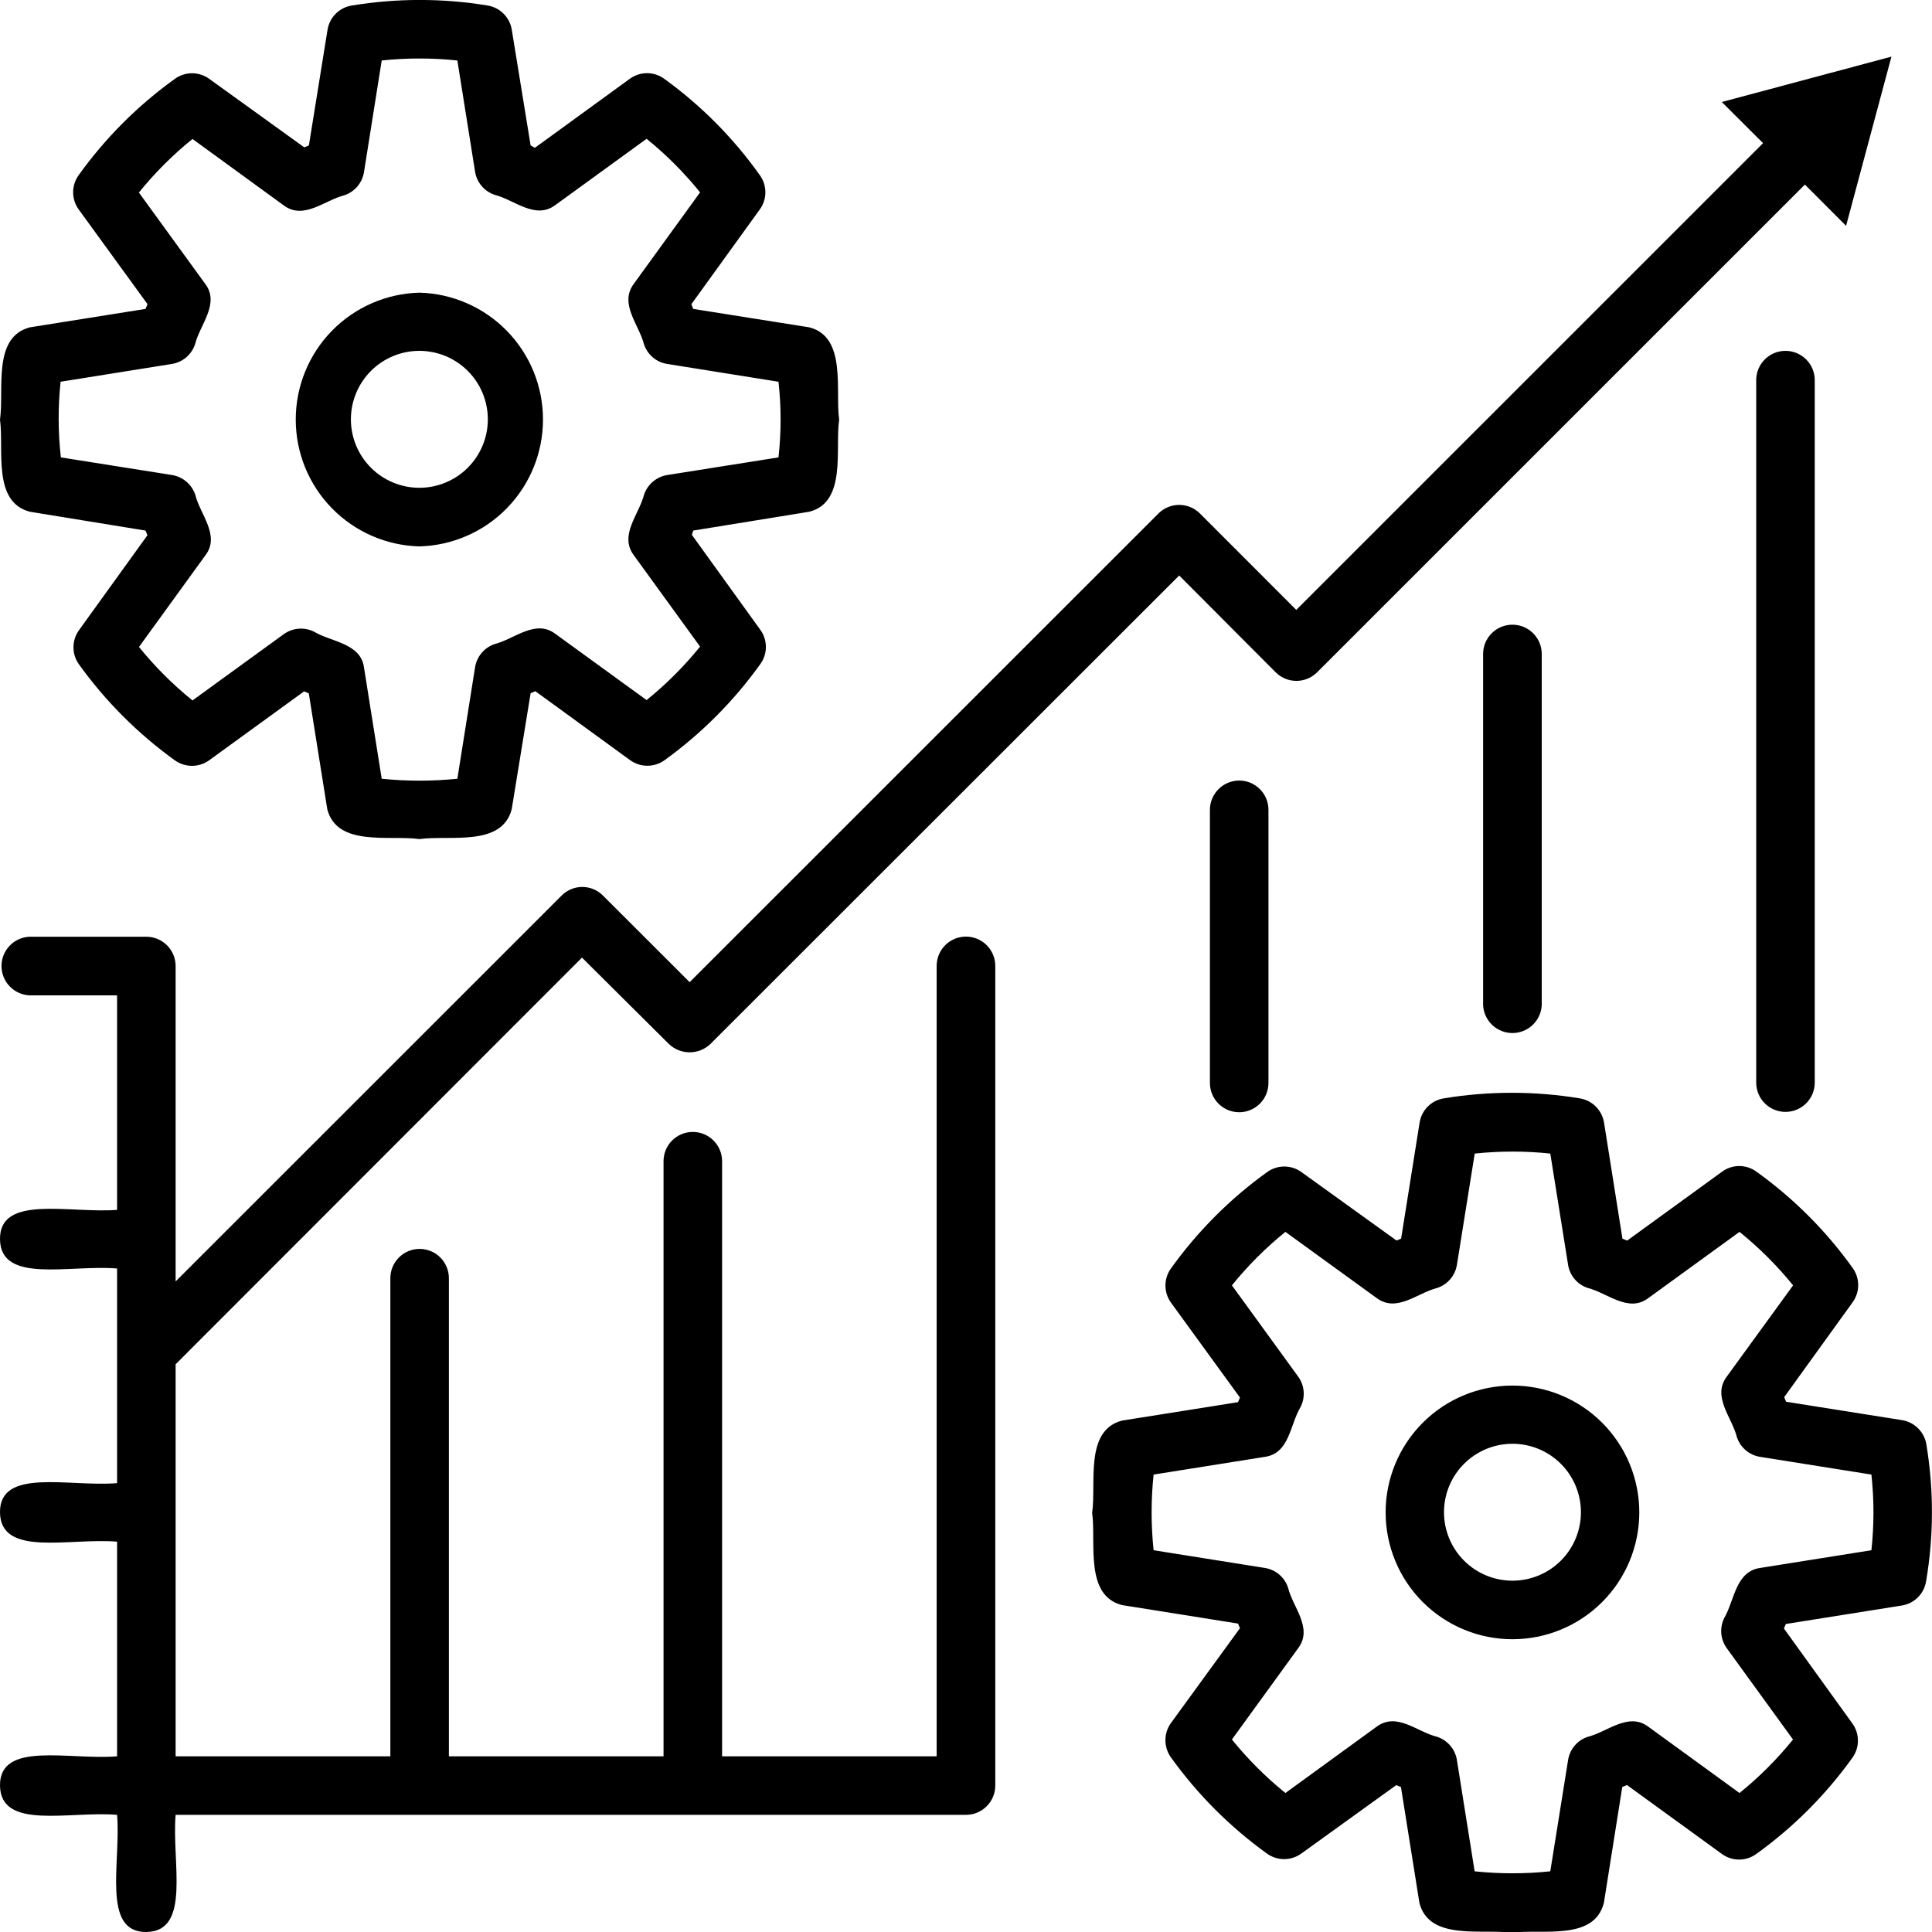 <?xml version="1.0" encoding="UTF-8"?> <svg xmlns="http://www.w3.org/2000/svg" width="223" height="223" viewBox="0 0 223 223" fill="none"><g clip-path="url(#clip0_4587_14)"><path d="M3.458 59.068L16.794 61.241L17.021 61.774L9.118 72.738C8.703 73.314 8.48 74.005 8.48 74.714C8.48 75.423 8.703 76.114 9.118 76.689C12.185 80.953 15.921 84.692 20.182 87.762C20.759 88.174 21.449 88.396 22.158 88.396C22.866 88.396 23.557 88.174 24.134 87.762L35.099 79.801L35.642 80.028L37.776 93.403C38.912 97.778 44.898 96.366 48.415 96.85C51.932 96.366 57.918 97.778 59.064 93.403L61.248 80.008C61.425 79.939 61.613 79.87 61.791 79.781L72.746 87.752C73.323 88.164 74.013 88.386 74.722 88.386C75.43 88.386 76.121 88.164 76.698 87.752C80.962 84.674 84.698 80.925 87.762 76.65C88.178 76.075 88.402 75.384 88.402 74.674C88.402 73.965 88.178 73.273 87.762 72.699L79.859 61.734L80.017 61.241L93.402 59.068C97.769 57.981 96.366 51.778 96.86 48.429C96.386 45.081 97.769 38.877 93.402 37.781L80.017 35.657L79.8 35.114L87.703 24.169C88.119 23.595 88.343 22.903 88.343 22.194C88.343 21.484 88.119 20.793 87.703 20.218C84.655 15.928 80.924 12.168 76.658 9.086C76.084 8.67 75.392 8.446 74.683 8.446C73.973 8.446 73.281 8.67 72.707 9.086L61.742 17.057L61.248 16.791L59.074 3.446C58.965 2.748 58.639 2.102 58.142 1.598C57.646 1.095 57.005 0.76 56.308 0.641C51.105 -0.219 45.795 -0.219 40.591 0.641C39.892 0.754 39.246 1.086 38.746 1.588C38.246 2.09 37.917 2.736 37.806 3.436L35.652 16.791L35.119 17.008L24.143 9.096C23.569 8.68 22.877 8.456 22.168 8.456C21.458 8.456 20.767 8.68 20.192 9.096C15.906 12.173 12.152 15.93 9.079 20.218C8.664 20.794 8.441 21.485 8.441 22.194C8.441 22.903 8.664 23.594 9.079 24.169L17.031 35.114L16.794 35.657L3.458 37.781C-0.909 38.907 0.494 44.972 8.04654e-05 48.429C0.474 51.886 -0.909 57.951 3.458 59.068ZM6.994 44.063L19.836 42.009C20.448 41.912 21.021 41.648 21.493 41.248C21.965 40.847 22.318 40.324 22.514 39.737C23.067 37.485 25.418 35.035 23.679 32.753L16.033 22.224C17.871 19.951 19.944 17.878 22.217 16.04L32.748 23.705C35.059 25.424 37.44 23.122 39.742 22.54C40.33 22.344 40.852 21.991 41.253 21.519C41.654 21.047 41.917 20.474 42.014 19.863L44.059 6.982C46.962 6.676 49.889 6.676 52.791 6.982L54.836 19.823C54.934 20.433 55.197 21.005 55.598 21.475C55.999 21.946 56.522 22.297 57.108 22.49C59.41 23.083 61.791 25.394 64.103 23.666L74.633 16.02C76.903 17.858 78.973 19.931 80.807 22.204L73.161 32.753C71.432 35.074 73.754 37.435 74.337 39.757C74.534 40.341 74.888 40.86 75.36 41.257C75.832 41.654 76.404 41.914 77.014 42.009L89.856 44.063C90.182 46.965 90.182 49.894 89.856 52.795L77.014 54.83C76.403 54.93 75.832 55.194 75.36 55.595C74.888 55.995 74.535 56.516 74.337 57.102C73.744 59.423 71.432 61.774 73.161 64.095L80.807 74.635C78.972 76.904 76.903 78.973 74.633 80.808L64.103 73.163C61.791 71.424 59.4 73.766 57.099 74.338C56.513 74.536 55.993 74.89 55.594 75.362C55.196 75.834 54.934 76.405 54.836 77.015L52.791 89.886C49.888 90.182 46.962 90.182 44.059 89.886L42.014 77.045C41.648 74.24 38.191 74.082 36.274 72.926C35.718 72.643 35.094 72.519 34.472 72.567C33.85 72.616 33.253 72.836 32.748 73.203L22.217 80.848C19.948 79.013 17.878 76.944 16.043 74.674L23.709 64.095C25.447 61.813 23.096 59.374 22.543 57.121C22.348 56.532 21.996 56.007 21.524 55.603C21.052 55.199 20.479 54.932 19.866 54.83L7.024 52.795C6.698 49.894 6.688 46.966 6.994 44.063ZM48.405 63.068C52.224 62.969 55.852 61.382 58.518 58.647C61.183 55.912 62.675 52.243 62.675 48.424C62.675 44.605 61.183 40.937 58.518 38.201C55.852 35.466 52.224 33.88 48.405 33.78C44.587 33.88 40.959 35.466 38.293 38.201C35.627 40.937 34.136 44.605 34.136 48.424C34.136 52.243 35.627 55.912 38.293 58.647C40.959 61.382 44.587 62.969 48.405 63.068ZM48.405 40.497C50.501 40.497 52.511 41.33 53.993 42.812C55.476 44.294 56.308 46.304 56.308 48.4C56.308 50.495 55.476 52.505 53.993 53.987C52.511 55.469 50.501 56.302 48.405 56.302C46.309 56.302 44.299 55.469 42.817 53.987C41.335 52.505 40.502 50.495 40.502 48.4C40.502 46.304 41.335 44.294 42.817 42.812C44.299 41.33 46.309 40.497 48.405 40.497ZM206.088 40.497C206.984 40.497 207.843 40.853 208.477 41.487C209.11 42.12 209.466 42.98 209.466 43.876V124.962C209.466 125.858 209.11 126.717 208.477 127.351C207.843 127.984 206.984 128.34 206.088 128.34C205.192 128.34 204.333 127.984 203.699 127.351C203.065 126.717 202.709 125.858 202.709 124.962V43.915C202.704 43.466 202.788 43.021 202.957 42.605C203.126 42.19 203.375 41.812 203.692 41.494C204.008 41.175 204.385 40.923 204.799 40.752C205.214 40.581 205.659 40.495 206.108 40.497H206.088ZM174.575 72.106C175.469 72.106 176.327 72.461 176.961 73.092C177.594 73.723 177.951 74.58 177.954 75.474V116.032C177.907 116.898 177.53 117.713 176.901 118.309C176.271 118.905 175.437 119.238 174.57 119.238C173.703 119.238 172.869 118.905 172.24 118.309C171.61 117.713 171.234 116.898 171.187 116.032V75.445C171.197 74.554 171.559 73.703 172.194 73.078C172.828 72.453 173.684 72.103 174.575 72.106ZM143.033 90.094C143.929 90.094 144.788 90.449 145.422 91.083C146.055 91.716 146.411 92.576 146.411 93.472V125.001C146.411 125.897 146.055 126.757 145.422 127.39C144.788 128.024 143.929 128.38 143.033 128.38C142.137 128.38 141.277 128.024 140.644 127.39C140.01 126.757 139.654 125.897 139.654 125.001V93.472C139.657 92.576 140.014 91.719 140.647 91.086C141.28 90.453 142.137 90.096 143.033 90.094ZM114.879 111.489V206.098C114.879 206.994 114.523 207.853 113.889 208.486C113.255 209.12 112.396 209.476 111.5 209.476H20.271C19.807 214.968 22.089 222.939 16.892 222.999C11.696 223.058 13.978 214.968 13.514 209.476C8.012 209.012 0.059 211.293 8.04654e-05 206.098C-0.059 200.902 8.012 203.184 13.514 202.72V177.946C8.002 177.482 0.059 179.774 8.04654e-05 174.568C-0.059 169.362 8.012 171.654 13.514 171.19V146.416C8.002 145.952 0.059 148.234 8.04654e-05 143.038C-0.059 137.842 8.012 140.075 13.514 139.65V114.887H3.379C2.513 114.84 1.698 114.463 1.102 113.834C0.505 113.204 0.173 112.37 0.173 111.503C0.173 110.637 0.505 109.803 1.102 109.173C1.698 108.544 2.513 108.167 3.379 108.12H16.892C17.79 108.123 18.649 108.481 19.282 109.116C19.915 109.751 20.271 110.612 20.271 111.508V147.908L64.824 103.369C65.136 103.054 65.507 102.804 65.917 102.633C66.326 102.463 66.766 102.375 67.209 102.375C67.653 102.375 68.092 102.463 68.502 102.633C68.911 102.804 69.283 103.054 69.595 103.369L79.602 113.365L133.717 59.265C134.352 58.633 135.212 58.278 136.108 58.278C137.004 58.278 137.863 58.633 138.498 59.265L149.622 70.397L203.5 16.524L198.738 11.773L218.318 6.538L213.082 26.066L208.33 21.305L152.022 77.608C151.388 78.237 150.53 78.59 149.637 78.59C148.743 78.59 147.885 78.237 147.251 77.608L136.108 66.426L81.993 120.507C81.348 121.121 80.492 121.463 79.602 121.463C78.712 121.463 77.856 121.121 77.211 120.507L67.175 110.531L20.271 157.47V202.72H45.056V147.533C45.056 146.637 45.412 145.777 46.046 145.144C46.68 144.51 47.539 144.154 48.435 144.154C49.331 144.154 50.19 144.51 50.824 145.144C51.458 145.777 51.813 146.637 51.813 147.533V202.72H76.589V134.03C76.589 133.586 76.676 133.147 76.846 132.737C77.016 132.327 77.265 131.955 77.579 131.641C77.892 131.327 78.265 131.078 78.675 130.909C79.085 130.739 79.524 130.651 79.968 130.651C80.411 130.651 80.85 130.739 81.26 130.909C81.67 131.078 82.043 131.327 82.356 131.641C82.67 131.955 82.919 132.327 83.089 132.737C83.259 133.147 83.346 133.586 83.346 134.03V202.72H108.112V111.489C108.112 110.591 108.468 109.731 109.103 109.096C109.737 108.462 110.598 108.106 111.495 108.106C112.392 108.106 113.253 108.462 113.888 109.096C114.522 109.731 114.879 110.591 114.879 111.489ZM222.348 166.715C222.233 166.015 221.902 165.369 221.4 164.867C220.899 164.366 220.252 164.034 219.552 163.92L206.157 161.796L205.94 161.263L213.843 150.308C214.257 149.733 214.481 149.042 214.481 148.333C214.481 147.624 214.257 146.932 213.843 146.357C210.773 142.065 207.019 138.307 202.729 135.235C202.156 134.816 201.464 134.59 200.753 134.59C200.043 134.59 199.351 134.816 198.778 135.235L187.812 143.196L187.269 142.969L185.145 129.575C185.031 128.876 184.701 128.231 184.201 127.73C183.702 127.228 183.058 126.896 182.359 126.779C177.156 125.92 171.846 125.92 166.643 126.779C165.943 126.893 165.298 127.225 164.797 127.726C164.297 128.228 163.968 128.875 163.857 129.575L161.723 142.969L161.19 143.186L150.214 135.284C149.64 134.868 148.948 134.644 148.239 134.644C147.529 134.644 146.838 134.868 146.263 135.284C141.981 138.362 138.23 142.119 135.159 146.406C134.745 146.982 134.521 147.673 134.521 148.382C134.521 149.091 134.745 149.782 135.159 150.358L143.122 161.312L142.894 161.845L129.519 163.969C125.152 165.095 126.555 171.19 126.061 174.617C126.535 178.045 125.152 184.149 129.509 185.266L142.894 187.399L143.122 187.933L135.15 198.887C134.738 199.463 134.516 200.154 134.516 200.863C134.516 201.571 134.738 202.262 135.15 202.838C138.22 207.12 141.967 210.873 146.243 213.951C146.818 214.365 147.51 214.588 148.219 214.588C148.928 214.588 149.619 214.365 150.195 213.951L161.16 206.048L161.703 206.266L163.837 219.65C164.973 224.026 170.979 222.613 174.476 223.087C177.973 222.613 183.98 224.075 185.125 219.65L187.249 206.266L187.793 206.038L198.758 214C199.333 214.416 200.024 214.64 200.734 214.64C201.443 214.64 202.135 214.416 202.709 214C206.991 210.925 210.742 207.171 213.813 202.887C214.228 202.312 214.451 201.621 214.451 200.912C214.451 200.203 214.228 199.512 213.813 198.936L205.91 187.972L206.127 187.449L219.523 185.315C220.224 185.203 220.872 184.873 221.374 184.37C221.876 183.868 222.207 183.221 222.318 182.52C223.209 177.29 223.219 171.948 222.348 166.715ZM216.006 178.934L203.164 180.979C200.319 181.384 200.2 184.742 199.025 186.747C198.748 187.3 198.628 187.919 198.678 188.536C198.729 189.152 198.948 189.743 199.311 190.244L206.957 200.783C205.122 203.053 203.053 205.122 200.783 206.957L190.252 199.302C187.951 197.583 185.54 199.914 183.249 200.477C182.663 200.673 182.144 201.027 181.746 201.499C181.349 201.972 181.089 202.544 180.996 203.154L178.941 215.995C176.039 216.301 173.112 216.301 170.209 215.995L168.164 203.154C168.067 202.544 167.805 201.972 167.406 201.501C167.007 201.029 166.487 200.675 165.902 200.477C163.501 199.885 161.249 197.583 158.898 199.302L148.367 206.957C146.1 205.12 144.031 203.051 142.193 200.783L149.839 190.244C151.578 187.933 149.236 185.542 148.673 183.26C148.482 182.67 148.13 182.144 147.657 181.741C147.185 181.338 146.61 181.074 145.996 180.979L133.154 178.934C132.848 176.031 132.848 173.105 133.154 170.202L145.996 168.157C148.851 167.752 148.881 164.453 150.116 162.408C150.398 161.854 150.522 161.232 150.473 160.611C150.424 159.991 150.205 159.396 149.839 158.892L142.193 148.362C144.028 146.093 146.098 144.024 148.367 142.189L158.898 149.824C161.219 151.553 163.58 149.241 165.892 148.659C166.478 148.464 167 148.113 167.401 147.643C167.801 147.172 168.065 146.601 168.164 145.992L170.219 133.151C173.118 132.844 176.042 132.844 178.941 133.151L180.996 145.992C181.092 146.601 181.354 147.172 181.753 147.643C182.152 148.113 182.673 148.465 183.258 148.659C185.56 149.241 187.951 151.563 190.252 149.834L200.783 142.189C203.056 144.023 205.129 146.093 206.967 148.362L199.311 158.892C197.582 161.213 199.904 163.574 200.487 165.895C200.682 166.482 201.036 167.003 201.508 167.402C201.98 167.801 202.553 168.062 203.164 168.157L216.006 170.202C216.322 173.104 216.322 176.032 216.006 178.934ZM174.575 159.929C170.692 159.929 166.969 161.471 164.223 164.217C161.477 166.962 159.935 170.686 159.935 174.568C159.935 178.45 161.477 182.174 164.223 184.919C166.969 187.664 170.692 189.207 174.575 189.207C178.458 189.207 182.182 187.664 184.927 184.919C187.673 182.174 189.215 178.45 189.215 174.568C189.215 170.686 187.673 166.962 184.927 164.217C182.182 161.471 178.458 159.929 174.575 159.929ZM174.575 182.45C172.479 182.45 170.469 181.618 168.987 180.136C167.505 178.654 166.672 176.644 166.672 174.548C166.672 172.452 167.505 170.442 168.987 168.961C170.469 167.479 172.479 166.646 174.575 166.646C176.671 166.646 178.681 167.479 180.163 168.961C181.645 170.442 182.478 172.452 182.478 174.548C182.478 176.644 181.645 178.654 180.163 180.136C178.681 181.618 176.671 182.45 174.575 182.45Z" fill="black"></path></g><defs><clipPath id="clip0_4587_14"><rect width="223" height="223" fill="white"></rect></clipPath></defs></svg> 